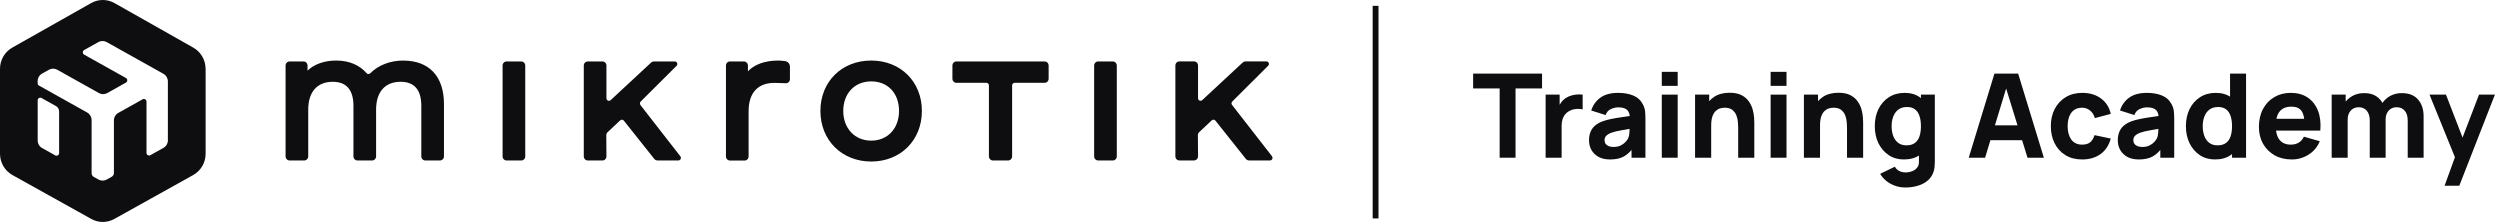 <svg width="428" height="38" viewBox="0 0 428 38" fill="none" xmlns="http://www.w3.org/2000/svg">
<path d="M418.51 31.8L420.59 26.08L420.63 27.76L415.93 16.2H418.75L421.91 24.38H421.27L424.41 16.2H427.13L421.03 31.8H418.51Z" fill="#0E0E10"/>
<path d="M412.201 27V20.619C412.201 19.906 412.031 19.353 411.691 18.959C411.357 18.559 410.894 18.36 410.301 18.36C409.921 18.36 409.591 18.45 409.311 18.63C409.031 18.803 408.811 19.049 408.651 19.369C408.497 19.683 408.421 20.046 408.421 20.459L407.281 19.7C407.281 18.959 407.454 18.306 407.801 17.739C408.154 17.173 408.624 16.733 409.211 16.419C409.804 16.099 410.461 15.94 411.181 15.94C412.414 15.94 413.344 16.306 413.971 17.04C414.604 17.766 414.921 18.72 414.921 19.899V27H412.201ZM399.181 27V16.2H401.581V19.779H401.921V27H399.181ZM405.701 27V20.619C405.701 19.906 405.531 19.353 405.191 18.959C404.857 18.559 404.394 18.36 403.801 18.36C403.234 18.36 402.777 18.556 402.431 18.95C402.091 19.336 401.921 19.84 401.921 20.459L400.781 19.66C400.781 18.953 400.957 18.32 401.311 17.759C401.664 17.2 402.137 16.756 402.731 16.43C403.331 16.103 404.001 15.94 404.741 15.94C405.587 15.94 406.281 16.119 406.821 16.48C407.367 16.84 407.771 17.32 408.031 17.919C408.291 18.52 408.421 19.18 408.421 19.899V27H405.701Z" fill="#0E0E10"/>
<path d="M392.346 27.299C391.239 27.299 390.262 27.063 389.416 26.589C388.576 26.109 387.916 25.453 387.436 24.619C386.962 23.779 386.726 22.819 386.726 21.739C386.726 20.559 386.959 19.533 387.426 18.659C387.892 17.786 388.536 17.109 389.356 16.629C390.176 16.143 391.119 15.899 392.186 15.899C393.319 15.899 394.282 16.166 395.076 16.699C395.869 17.233 396.456 17.983 396.836 18.949C397.216 19.916 397.349 21.053 397.236 22.359H394.546V21.359C394.546 20.259 394.369 19.469 394.016 18.989C393.669 18.503 393.099 18.259 392.306 18.259C391.379 18.259 390.696 18.543 390.256 19.109C389.822 19.669 389.606 20.499 389.606 21.599C389.606 22.606 389.822 23.386 390.256 23.939C390.696 24.486 391.339 24.759 392.186 24.759C392.719 24.759 393.176 24.643 393.556 24.409C393.936 24.176 394.226 23.839 394.426 23.399L397.146 24.179C396.739 25.166 396.096 25.933 395.216 26.479C394.342 27.026 393.386 27.299 392.346 27.299ZM388.766 22.359V20.339H395.926V22.359H388.766Z" fill="#0E0E10"/>
<path d="M379.206 27.3C378.212 27.3 377.342 27.05 376.596 26.55C375.849 26.05 375.266 25.37 374.846 24.51C374.432 23.65 374.226 22.68 374.226 21.6C374.226 20.5 374.436 19.523 374.856 18.67C375.282 17.81 375.879 17.133 376.646 16.64C377.412 16.146 378.312 15.9 379.346 15.9C380.372 15.9 381.236 16.15 381.936 16.65C382.636 17.15 383.166 17.83 383.526 18.69C383.886 19.55 384.066 20.52 384.066 21.6C384.066 22.68 383.882 23.65 383.516 24.51C383.156 25.37 382.616 26.05 381.896 26.55C381.176 27.05 380.279 27.3 379.206 27.3ZM379.646 24.88C380.252 24.88 380.736 24.743 381.096 24.47C381.462 24.196 381.726 23.813 381.886 23.32C382.046 22.826 382.126 22.253 382.126 21.6C382.126 20.946 382.046 20.373 381.886 19.88C381.726 19.386 381.469 19.003 381.116 18.73C380.769 18.456 380.312 18.32 379.746 18.32C379.139 18.32 378.639 18.47 378.246 18.77C377.859 19.063 377.572 19.46 377.386 19.96C377.199 20.453 377.106 21 377.106 21.6C377.106 22.206 377.196 22.76 377.376 23.26C377.556 23.753 377.832 24.146 378.206 24.44C378.579 24.733 379.059 24.88 379.646 24.88ZM382.126 27V19.6H381.786V12.6H384.526V27H382.126Z" fill="#0E0E10"/>
<path d="M366.166 27.299C365.392 27.299 364.736 27.153 364.196 26.859C363.662 26.559 363.256 26.163 362.976 25.669C362.702 25.169 362.566 24.619 362.566 24.019C362.566 23.519 362.642 23.063 362.796 22.649C362.949 22.236 363.196 21.873 363.536 21.559C363.882 21.239 364.346 20.973 364.926 20.759C365.326 20.613 365.802 20.483 366.356 20.369C366.909 20.256 367.536 20.149 368.236 20.049C368.936 19.943 369.706 19.826 370.546 19.699L369.566 20.239C369.566 19.599 369.412 19.129 369.106 18.829C368.799 18.529 368.286 18.379 367.566 18.379C367.166 18.379 366.749 18.476 366.316 18.669C365.882 18.863 365.579 19.206 365.406 19.699L362.946 18.919C363.219 18.026 363.732 17.299 364.486 16.739C365.239 16.179 366.266 15.899 367.566 15.899C368.519 15.899 369.366 16.046 370.106 16.339C370.846 16.633 371.406 17.139 371.786 17.859C371.999 18.259 372.126 18.659 372.166 19.059C372.206 19.459 372.226 19.906 372.226 20.399V26.999H369.846V24.779L370.186 25.239C369.659 25.966 369.089 26.493 368.476 26.819C367.869 27.139 367.099 27.299 366.166 27.299ZM366.746 25.159C367.246 25.159 367.666 25.073 368.006 24.899C368.352 24.719 368.626 24.516 368.826 24.289C369.032 24.063 369.172 23.873 369.246 23.719C369.386 23.426 369.466 23.086 369.486 22.699C369.512 22.306 369.526 21.979 369.526 21.719L370.326 21.919C369.519 22.053 368.866 22.166 368.366 22.259C367.866 22.346 367.462 22.426 367.156 22.499C366.849 22.573 366.579 22.653 366.346 22.739C366.079 22.846 365.862 22.963 365.696 23.089C365.536 23.209 365.416 23.343 365.336 23.489C365.262 23.636 365.226 23.799 365.226 23.979C365.226 24.226 365.286 24.439 365.406 24.619C365.532 24.793 365.709 24.926 365.936 25.019C366.162 25.113 366.432 25.159 366.746 25.159Z" fill="#0E0E10"/>
<path d="M356.461 27.299C355.341 27.299 354.381 27.049 353.581 26.549C352.781 26.049 352.167 25.369 351.741 24.509C351.314 23.649 351.101 22.679 351.101 21.599C351.101 20.506 351.321 19.529 351.761 18.669C352.207 17.809 352.834 17.133 353.641 16.639C354.447 16.146 355.401 15.899 356.501 15.899C357.774 15.899 358.841 16.223 359.701 16.869C360.567 17.509 361.121 18.386 361.361 19.499L358.641 20.219C358.481 19.659 358.201 19.223 357.801 18.909C357.407 18.596 356.961 18.439 356.461 18.439C355.887 18.439 355.417 18.579 355.051 18.859C354.684 19.133 354.414 19.509 354.241 19.989C354.067 20.463 353.981 20.999 353.981 21.599C353.981 22.539 354.187 23.303 354.601 23.889C355.021 24.469 355.641 24.759 356.461 24.759C357.074 24.759 357.541 24.619 357.861 24.339C358.181 24.059 358.421 23.659 358.581 23.139L361.361 23.719C361.054 24.866 360.474 25.749 359.621 26.369C358.767 26.989 357.714 27.299 356.461 27.299Z" fill="#0E0E10"/>
<path d="M337.048 27L341.448 12.6H345.508L349.908 27H347.108L343.188 14.3H343.708L339.848 27H337.048ZM339.688 24V21.46H347.288V24H339.688Z" fill="#0E0E10"/>
<path d="M326.184 32.099C325.571 32.099 324.987 31.999 324.434 31.799C323.881 31.606 323.384 31.333 322.944 30.979C322.511 30.633 322.157 30.226 321.884 29.759L324.404 28.539C324.577 28.859 324.824 29.103 325.144 29.269C325.471 29.436 325.824 29.519 326.204 29.519C326.611 29.519 326.994 29.449 327.354 29.309C327.714 29.176 328.001 28.973 328.214 28.699C328.434 28.433 328.537 28.099 328.524 27.699V24.559H328.864V16.199H331.244V27.739C331.244 28.006 331.231 28.256 331.204 28.489C331.184 28.729 331.144 28.966 331.084 29.199C330.911 29.859 330.587 30.403 330.114 30.829C329.647 31.256 329.074 31.573 328.394 31.779C327.714 31.993 326.977 32.099 326.184 32.099ZM325.944 27.299C324.951 27.299 324.081 27.049 323.334 26.549C322.587 26.049 322.004 25.369 321.584 24.509C321.171 23.649 320.964 22.679 320.964 21.599C320.964 20.499 321.174 19.523 321.594 18.669C322.021 17.809 322.617 17.133 323.384 16.639C324.151 16.146 325.051 15.899 326.084 15.899C327.111 15.899 327.974 16.149 328.674 16.649C329.374 17.149 329.904 17.829 330.264 18.689C330.624 19.549 330.804 20.519 330.804 21.599C330.804 22.679 330.621 23.649 330.254 24.509C329.894 25.369 329.354 26.049 328.634 26.549C327.914 27.049 327.017 27.299 325.944 27.299ZM326.384 24.879C326.991 24.879 327.474 24.743 327.834 24.469C328.201 24.196 328.464 23.813 328.624 23.319C328.784 22.826 328.864 22.253 328.864 21.599C328.864 20.946 328.784 20.373 328.624 19.879C328.464 19.386 328.207 19.003 327.854 18.729C327.507 18.456 327.051 18.319 326.484 18.319C325.877 18.319 325.377 18.469 324.984 18.769C324.597 19.063 324.311 19.459 324.124 19.959C323.937 20.453 323.844 20.999 323.844 21.599C323.844 22.206 323.934 22.759 324.114 23.259C324.294 23.753 324.571 24.146 324.944 24.439C325.317 24.733 325.797 24.879 326.384 24.879Z" fill="#0E0E10"/>
<path d="M316.209 27V21.9C316.209 21.653 316.196 21.34 316.169 20.96C316.142 20.573 316.059 20.186 315.919 19.8C315.779 19.413 315.549 19.09 315.229 18.83C314.916 18.57 314.469 18.44 313.889 18.44C313.656 18.44 313.406 18.477 313.139 18.55C312.872 18.623 312.622 18.767 312.389 18.98C312.156 19.186 311.962 19.493 311.809 19.9C311.662 20.306 311.589 20.846 311.589 21.52L310.029 20.78C310.029 19.927 310.202 19.127 310.549 18.38C310.896 17.633 311.416 17.03 312.109 16.57C312.809 16.11 313.689 15.88 314.749 15.88C315.596 15.88 316.286 16.023 316.819 16.31C317.352 16.596 317.766 16.96 318.059 17.4C318.359 17.84 318.572 18.3 318.699 18.78C318.826 19.253 318.902 19.687 318.929 20.08C318.956 20.473 318.969 20.76 318.969 20.94V27H316.209ZM308.829 27V16.2H311.249V19.78H311.589V27H308.829Z" fill="#0E0E10"/>
<path d="M303.131 14.7V12.3H305.851V14.7H303.131ZM303.131 27V16.2H305.851V27H303.131Z" fill="#0E0E10"/>
<path d="M297.576 27V21.9C297.576 21.653 297.563 21.34 297.536 20.96C297.51 20.573 297.426 20.186 297.286 19.8C297.146 19.413 296.916 19.09 296.596 18.83C296.283 18.57 295.836 18.44 295.256 18.44C295.023 18.44 294.773 18.477 294.506 18.55C294.24 18.623 293.99 18.767 293.756 18.98C293.523 19.186 293.33 19.493 293.176 19.9C293.03 20.306 292.956 20.846 292.956 21.52L291.396 20.78C291.396 19.927 291.57 19.127 291.916 18.38C292.263 17.633 292.783 17.03 293.476 16.57C294.176 16.11 295.056 15.88 296.116 15.88C296.963 15.88 297.653 16.023 298.186 16.31C298.72 16.596 299.133 16.96 299.426 17.4C299.726 17.84 299.94 18.3 300.066 18.78C300.193 19.253 300.27 19.687 300.296 20.08C300.323 20.473 300.336 20.76 300.336 20.94V27H297.576ZM290.196 27V16.2H292.616V19.78H292.956V27H290.196Z" fill="#0E0E10"/>
<path d="M284.498 14.7V12.3H287.218V14.7H284.498ZM284.498 27V16.2H287.218V27H284.498Z" fill="#0E0E10"/>
<path d="M275.638 27.299C274.865 27.299 274.208 27.153 273.668 26.859C273.135 26.559 272.728 26.163 272.448 25.669C272.175 25.169 272.038 24.619 272.038 24.019C272.038 23.519 272.115 23.063 272.268 22.649C272.422 22.236 272.668 21.873 273.008 21.559C273.355 21.239 273.818 20.973 274.398 20.759C274.798 20.613 275.275 20.483 275.828 20.369C276.382 20.256 277.008 20.149 277.708 20.049C278.408 19.943 279.178 19.826 280.018 19.699L279.038 20.239C279.038 19.599 278.885 19.129 278.578 18.829C278.272 18.529 277.758 18.379 277.038 18.379C276.638 18.379 276.222 18.476 275.788 18.669C275.355 18.863 275.052 19.206 274.878 19.699L272.418 18.919C272.692 18.026 273.205 17.299 273.958 16.739C274.712 16.179 275.738 15.899 277.038 15.899C277.992 15.899 278.838 16.046 279.578 16.339C280.318 16.633 280.878 17.139 281.258 17.859C281.472 18.259 281.598 18.659 281.638 19.059C281.678 19.459 281.698 19.906 281.698 20.399V26.999H279.318V24.779L279.658 25.239C279.132 25.966 278.562 26.493 277.948 26.819C277.342 27.139 276.572 27.299 275.638 27.299ZM276.218 25.159C276.718 25.159 277.138 25.073 277.478 24.899C277.825 24.719 278.098 24.516 278.298 24.289C278.505 24.063 278.645 23.873 278.718 23.719C278.858 23.426 278.938 23.086 278.958 22.699C278.985 22.306 278.998 21.979 278.998 21.719L279.798 21.919C278.992 22.053 278.338 22.166 277.838 22.259C277.338 22.346 276.935 22.426 276.628 22.499C276.322 22.573 276.052 22.653 275.818 22.739C275.552 22.846 275.335 22.963 275.168 23.089C275.008 23.209 274.888 23.343 274.808 23.489C274.735 23.636 274.698 23.799 274.698 23.979C274.698 24.226 274.758 24.439 274.878 24.619C275.005 24.793 275.182 24.926 275.408 25.019C275.635 25.113 275.905 25.159 276.218 25.159Z" fill="#0E0E10"/>
<path d="M264.611 27V16.2H267.011V18.84L266.751 18.5C266.891 18.127 267.078 17.787 267.311 17.48C267.544 17.173 267.831 16.92 268.171 16.72C268.431 16.56 268.714 16.437 269.021 16.35C269.328 16.257 269.644 16.2 269.971 16.18C270.298 16.153 270.624 16.16 270.951 16.2V18.74C270.651 18.647 270.301 18.617 269.901 18.65C269.508 18.677 269.151 18.767 268.831 18.92C268.511 19.067 268.241 19.263 268.021 19.51C267.801 19.75 267.634 20.037 267.521 20.37C267.408 20.697 267.351 21.067 267.351 21.48V27H264.611Z" fill="#0E0E10"/>
<path d="M256.74 27V15.14H252.2V12.6H264V15.14H259.46V27H256.74Z" fill="#0E0E10"/>
<g clip-path="url(#clip0_321_95)">
<path d="M135.238 11.421V13.55C135.238 13.951 134.918 14.266 134.523 14.249C133.925 14.223 133.093 14.198 132.588 14.189C129.736 14.189 128.162 15.909 128.162 19.035V26.785C128.162 27.168 127.851 27.483 127.472 27.483H124.974C124.595 27.483 124.284 27.168 124.284 26.785V11.217C124.284 10.834 124.595 10.518 124.974 10.518H127.355C127.733 10.518 128.044 10.834 128.044 11.217V12.205C129.18 11.012 131.006 10.365 133.252 10.365C133.623 10.365 134.094 10.416 134.422 10.467C134.885 10.527 135.238 10.936 135.238 11.413V11.421ZM109.644 17.97C109.51 17.791 109.526 17.544 109.678 17.391L115.828 11.268C116.106 10.995 115.912 10.518 115.525 10.518H111.941C111.764 10.518 111.605 10.587 111.478 10.706L104.546 17.144C104.268 17.4 103.822 17.204 103.822 16.821V11.217C103.822 10.834 103.511 10.518 103.132 10.518H100.633C100.255 10.518 99.944 10.834 99.944 11.217V26.776C99.944 27.16 100.255 27.475 100.633 27.475H103.132C103.519 27.475 103.822 27.16 103.822 26.768L103.797 23.157C103.797 22.961 103.873 22.774 104.016 22.637L106.169 20.61C106.355 20.44 106.641 20.457 106.8 20.653L112.008 27.202C112.143 27.364 112.337 27.466 112.547 27.466H116.139C116.501 27.466 116.703 27.049 116.476 26.759L109.627 17.962L109.644 17.97ZM89.233 10.518H86.734C86.356 10.518 86.044 10.834 86.044 11.217V26.776C86.044 27.16 86.356 27.475 86.734 27.475H89.233C89.612 27.475 89.923 27.16 89.923 26.776V11.217C89.923 10.834 89.612 10.518 89.233 10.518ZM178.845 10.518H163.743C163.364 10.518 163.053 10.834 163.053 11.217V13.482C163.053 13.866 163.364 14.181 163.743 14.181H168.875C169.111 14.181 169.304 14.376 169.304 14.615V26.776C169.304 27.16 169.615 27.475 169.994 27.475H172.585C172.964 27.475 173.275 27.16 173.275 26.776V14.615C173.275 14.376 173.469 14.181 173.704 14.181H178.837C179.215 14.181 179.526 13.866 179.526 13.482V11.217C179.526 10.834 179.215 10.518 178.837 10.518H178.845ZM157.828 18.992C157.828 24.008 154.185 27.653 149.154 27.653C144.123 27.653 140.454 24.008 140.454 18.992C140.454 13.976 144.114 10.365 149.154 10.365C154.194 10.365 157.828 13.993 157.828 18.992ZM153.916 18.992C153.916 15.969 152.006 13.934 149.154 13.934C146.302 13.934 144.367 16.012 144.367 18.992C144.367 21.973 146.335 24.077 149.154 24.077C151.972 24.077 153.916 21.982 153.916 18.992ZM190.506 10.518H188.007C187.629 10.518 187.317 10.834 187.317 11.217V26.776C187.317 27.16 187.629 27.475 188.007 27.475H190.506C190.885 27.475 191.196 27.16 191.196 26.776V11.217C191.196 10.834 190.885 10.518 190.506 10.518ZM69.058 10.365C66.803 10.365 64.775 11.149 63.387 12.545C63.202 12.733 62.916 12.716 62.748 12.52C61.561 11.132 59.744 10.365 57.556 10.365C55.546 10.365 53.829 10.97 52.651 12.085V11.217C52.651 10.834 52.34 10.518 51.962 10.518H49.581C49.202 10.518 48.891 10.834 48.891 11.217V26.776C48.891 27.16 49.202 27.475 49.581 27.475H52.079C52.458 27.475 52.769 27.16 52.769 26.776V18.762C52.769 15.739 54.3 14.002 56.968 14.002C59.315 14.002 60.51 15.39 60.51 18.132V26.776C60.51 27.16 60.821 27.475 61.2 27.475H63.698C64.077 27.475 64.388 27.16 64.388 26.776V18.762C64.388 15.739 65.919 14.002 68.587 14.002C70.942 14.002 72.129 15.39 72.129 18.132V26.776C72.129 27.16 72.44 27.475 72.819 27.475H75.317C75.696 27.475 76.007 27.16 76.007 26.776V17.8C76.007 13.082 73.475 10.374 69.058 10.374V10.365ZM217.774 26.759L210.925 17.962C210.791 17.783 210.808 17.536 210.959 17.383L217.109 11.259C217.387 10.987 217.194 10.51 216.807 10.51H213.222C213.046 10.51 212.886 10.578 212.76 10.697L205.827 17.136C205.549 17.391 205.103 17.195 205.103 16.812V11.208C205.103 10.825 204.792 10.51 204.413 10.51H201.915C201.536 10.51 201.225 10.825 201.225 11.208V26.768C201.225 27.151 201.536 27.466 201.915 27.466H204.413C204.801 27.466 205.103 27.151 205.103 26.759L205.078 23.148C205.078 22.952 205.154 22.765 205.297 22.629L207.451 20.602C207.636 20.432 207.922 20.449 208.082 20.653L213.29 27.202C213.424 27.364 213.618 27.466 213.828 27.466H217.421C217.782 27.466 217.984 27.049 217.757 26.759H217.774Z" fill="#0E0E10"/>
<path d="M35.194 11.778C35.194 10.271 34.386 8.883 33.09 8.15L19.603 0.528C18.358 -0.179 16.844 -0.179 15.599 0.528L2.103 8.15C0.808 8.883 0 10.271 0 11.778V26.324C0 27.84 0.816 29.237 2.129 29.969L15.624 37.481C16.852 38.17 18.35 38.17 19.578 37.481L33.073 29.969C34.386 29.237 35.202 27.84 35.202 26.324V11.778H35.194ZM10.121 26.213C10.121 26.554 9.76 26.767 9.465 26.605L7.21 25.345C6.739 25.081 6.453 24.587 6.453 24.042V17.169C6.453 16.828 6.815 16.616 7.109 16.777L9.591 18.166C9.919 18.344 10.121 18.694 10.121 19.077V26.213ZM28.749 24.008C28.749 24.544 28.463 25.047 27.992 25.311L25.737 26.571C25.442 26.733 25.081 26.52 25.081 26.18V17.391C25.081 17.05 24.719 16.837 24.424 16.999L20.26 19.324C19.788 19.588 19.502 20.082 19.502 20.627V29.612C19.502 29.884 19.359 30.131 19.124 30.259L18.274 30.736C17.837 30.983 17.298 30.983 16.852 30.736L16.061 30.293C15.826 30.165 15.683 29.91 15.683 29.646V20.567C15.683 20.031 15.397 19.528 14.925 19.264L6.672 14.648C6.529 14.572 6.445 14.418 6.445 14.257V13.899C6.445 13.362 6.731 12.86 7.202 12.596L8.38 11.94C8.817 11.693 9.356 11.693 9.802 11.94L16.936 15.934C17.374 16.181 17.912 16.181 18.358 15.934L21.564 14.137C21.867 13.967 21.867 13.524 21.564 13.354L14.404 9.351C14.101 9.181 14.101 8.738 14.404 8.568L16.844 7.205C17.281 6.958 17.82 6.958 18.266 7.205L27.983 12.639C28.454 12.902 28.74 13.396 28.74 13.941V23.999L28.749 24.008Z" fill="#0E0E10"/>
</g>
<path fill-rule="evenodd" clip-rule="evenodd" d="M235 37.396L235 1L236 1L236 37.396L235 37.396Z" fill="#0E0E10"/>
<defs>
<clipPath id="clip0_321_95">
<rect width="217.867" height="38" fill="white"/>
</clipPath>
</defs>
</svg>
